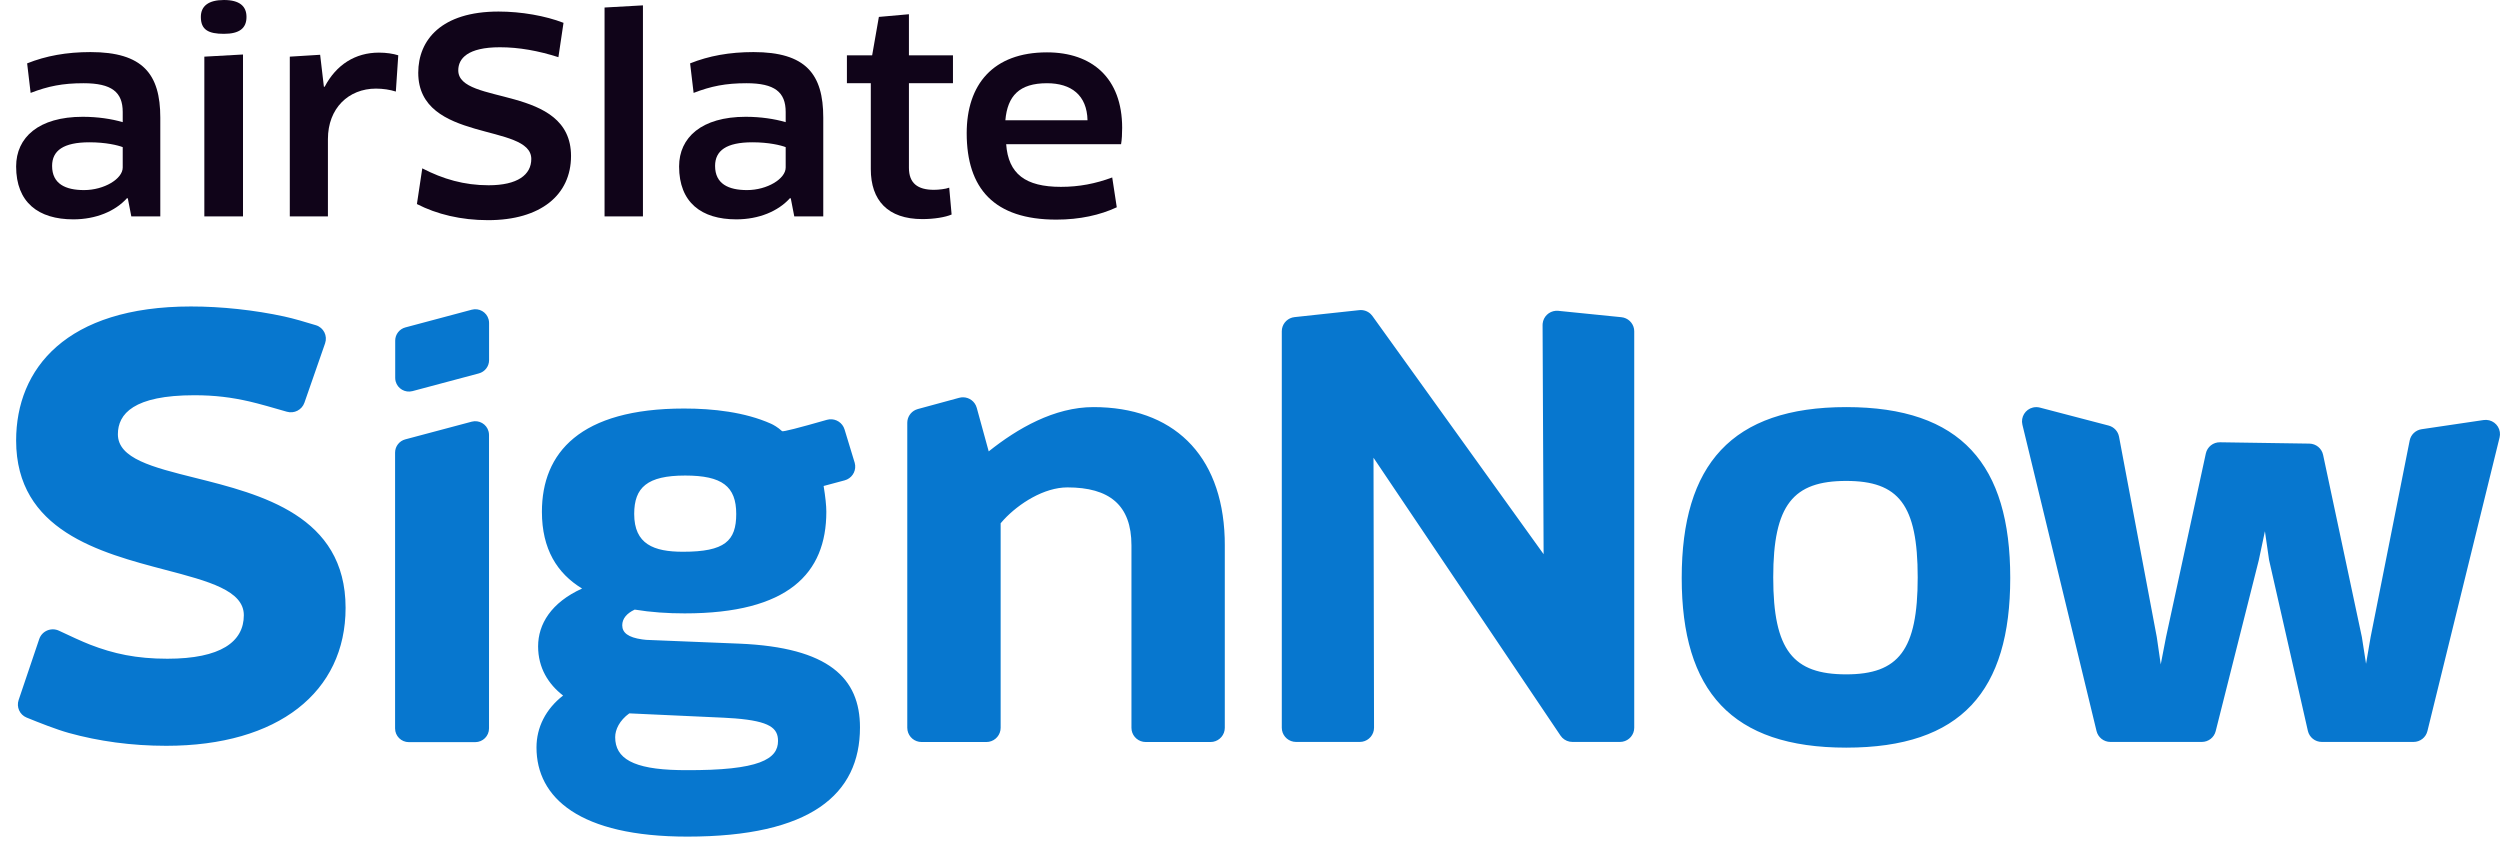 <svg width="124" height="42" viewBox="0 0 124 42" fill="none" xmlns="http://www.w3.org/2000/svg">
<g clip-path="url(#clip0_1343_13313)">
<path d="M6.513 10.733H7.951V5.833C7.951 3.675 7.085 2.583 4.489 2.583C3.303 2.583 2.278 2.77 1.346 3.143L1.519 4.608C2.385 4.275 3.104 4.128 4.142 4.128C5.541 4.128 6.087 4.568 6.087 5.553V6.059C5.541 5.899 4.848 5.793 4.102 5.793C1.918 5.793 0.8 6.818 0.8 8.256C0.8 10.041 1.905 10.88 3.636 10.88C4.755 10.88 5.714 10.48 6.3 9.828L6.34 9.841L6.513 10.733ZM6.087 8.31C6.087 8.869 5.168 9.428 4.169 9.428C3.25 9.428 2.584 9.122 2.584 8.23C2.584 7.471 3.144 7.058 4.435 7.058C5.248 7.058 5.847 7.204 6.087 7.298V8.31Z" fill="#100419"/>
<path d="M12.053 10.733V2.703L10.135 2.81V10.733H12.053ZM12.226 0.839C12.226 0.306 11.88 0 11.107 0C10.335 0 9.962 0.306 9.962 0.839C9.962 1.478 10.335 1.678 11.107 1.678C11.88 1.678 12.226 1.398 12.226 0.839Z" fill="#100419"/>
<path d="M16.265 10.733V6.898C16.265 5.367 17.29 4.395 18.649 4.395C18.995 4.395 19.341 4.448 19.634 4.541L19.754 2.743C19.501 2.663 19.168 2.61 18.795 2.61C17.623 2.61 16.678 3.209 16.105 4.301H16.065L15.879 2.717L14.374 2.81V10.733H16.265Z" fill="#100419"/>
<path d="M28.323 7.737C28.323 4.168 22.73 5.247 22.73 3.489C22.73 2.903 23.196 2.344 24.794 2.344C25.739 2.344 26.698 2.517 27.697 2.836L27.95 1.132C27.058 0.786 25.859 0.573 24.727 0.573C21.891 0.573 20.745 1.984 20.745 3.609C20.745 7.098 26.352 6.086 26.352 7.884C26.352 8.669 25.673 9.189 24.234 9.189C23.023 9.189 21.971 8.882 20.945 8.35L20.679 10.121C21.664 10.627 22.863 10.92 24.208 10.92C26.818 10.92 28.323 9.668 28.323 7.737Z" fill="#100419"/>
<path d="M31.89 10.733V0.266L29.986 0.373V10.733H31.89Z" fill="#100419"/>
<path d="M39.396 10.733H40.834V5.833C40.834 3.675 39.969 2.583 37.372 2.583C36.187 2.583 35.162 2.77 34.229 3.143L34.403 4.608C35.268 4.275 35.987 4.128 37.026 4.128C38.424 4.128 38.97 4.568 38.97 5.553V6.059C38.424 5.899 37.732 5.793 36.986 5.793C34.802 5.793 33.683 6.818 33.683 8.256C33.683 10.041 34.789 10.88 36.52 10.88C37.639 10.88 38.597 10.48 39.183 9.828L39.223 9.841L39.396 10.733ZM38.97 8.31C38.97 8.869 38.051 9.428 37.053 9.428C36.134 9.428 35.468 9.122 35.468 8.23C35.468 7.471 36.027 7.058 37.319 7.058C38.131 7.058 38.73 7.204 38.97 7.298V8.31Z" fill="#100419"/>
<path d="M47.267 4.128V2.743H45.083V0.706L43.592 0.839L43.259 2.743H42.007V4.128H43.192V8.39C43.192 9.934 44.031 10.867 45.749 10.867C46.335 10.867 46.894 10.773 47.2 10.64L47.081 9.308C46.907 9.375 46.561 9.415 46.322 9.415C45.509 9.415 45.083 9.082 45.083 8.323V4.128H47.267Z" fill="#100419"/>
<path d="M52.396 10.893C53.554 10.893 54.567 10.667 55.392 10.281L55.166 8.802C54.34 9.109 53.528 9.268 52.622 9.268C50.864 9.268 50.012 8.629 49.906 7.151H55.605C55.645 6.938 55.659 6.605 55.659 6.339C55.659 3.875 54.167 2.597 51.93 2.597C49.253 2.597 47.948 4.195 47.948 6.605C47.948 9.348 49.306 10.893 52.396 10.893ZM49.866 5.966C49.972 4.754 50.558 4.128 51.93 4.128C53.128 4.128 53.914 4.714 53.941 5.966H49.866Z" fill="#100419"/>
<path fill-rule="evenodd" clip-rule="evenodd" d="M8.245 36.992C13.795 36.992 17.141 34.328 17.141 30.149C17.141 25.568 12.945 24.519 9.669 23.699C7.569 23.174 5.847 22.744 5.847 21.539C5.847 20.529 6.628 19.604 9.64 19.604C10.666 19.604 11.487 19.711 12.364 19.911C12.816 20.014 13.645 20.251 14.227 20.421C14.591 20.528 14.975 20.331 15.1 19.973L16.124 17.03C16.254 16.657 16.053 16.25 15.675 16.133C15.19 15.983 14.548 15.795 14.1 15.698C12.617 15.377 10.986 15.201 9.472 15.201C3.282 15.201 0.8 18.286 0.8 21.848C0.8 26.319 4.95 27.41 8.219 28.269L8.219 28.269C10.342 28.827 12.094 29.288 12.094 30.514C12.094 31.832 10.95 32.673 8.301 32.673C6.759 32.673 5.629 32.424 4.465 31.973C4.076 31.822 3.431 31.523 2.929 31.285C2.543 31.101 2.081 31.294 1.945 31.699L0.924 34.721C0.807 35.069 0.976 35.45 1.317 35.59C1.909 35.833 2.811 36.188 3.412 36.354C4.895 36.765 6.519 36.992 8.245 36.992ZM24.234 15.841C24.25 15.899 24.258 15.958 24.258 16.017V17.865C24.258 18.172 24.05 18.441 23.752 18.521L20.46 19.399C20.096 19.496 19.723 19.281 19.625 18.919C19.61 18.862 19.602 18.803 19.602 18.743V16.895C19.602 16.588 19.809 16.319 20.107 16.24L23.4 15.361C23.763 15.264 24.137 15.479 24.234 15.841ZM67.989 15.578L68.071 15.673L76.563 27.487L76.512 16.122L76.516 16.048C76.551 15.704 76.829 15.442 77.164 15.416L77.292 15.417L80.421 15.733C80.743 15.765 80.996 16.009 81.049 16.317L81.058 16.435V36.095C81.058 36.441 80.808 36.729 80.477 36.789L80.35 36.8H77.991C77.802 36.8 77.623 36.725 77.491 36.595L77.402 36.487L68.126 22.704L68.152 36.094C68.152 36.441 67.901 36.729 67.571 36.789L67.444 36.8H64.285C63.937 36.8 63.648 36.551 63.588 36.221L63.577 36.095V16.43C63.577 16.11 63.792 15.836 64.093 15.751L64.209 15.729L67.419 15.383C67.631 15.36 67.839 15.433 67.989 15.578ZM48.446 20.225L48.401 20.106L48.338 20C48.17 19.767 47.869 19.651 47.575 19.731L45.523 20.289L45.412 20.329C45.165 20.443 45.001 20.691 45.001 20.97V36.099L45.013 36.226C45.073 36.555 45.362 36.804 45.71 36.804H48.923L49.051 36.793C49.381 36.733 49.632 36.445 49.632 36.099V25.954L49.785 25.78C50.538 24.969 51.787 24.175 52.943 24.175C55.016 24.175 56.12 25.043 56.12 27.048V36.099L56.131 36.226C56.191 36.555 56.48 36.804 56.828 36.804H60.042L60.169 36.793C60.5 36.733 60.75 36.445 60.75 36.099V27.048L60.745 26.684C60.61 22.497 58.135 20.192 54.235 20.192C52.297 20.192 50.466 21.25 49.04 22.389L48.446 20.225ZM99.708 28.664C99.708 23.052 97.285 20.192 91.573 20.192C85.887 20.192 83.413 23.052 83.413 28.664C83.413 34.276 85.887 37.083 91.573 37.083C97.285 37.083 99.708 34.276 99.708 28.664ZM33.932 20.263C35.36 20.263 36.941 20.436 38.243 21.017C38.353 21.066 38.578 21.189 38.791 21.386C38.832 21.424 39.573 21.236 41.015 20.823C41.346 20.729 41.69 20.885 41.841 21.18L41.889 21.297L42.395 22.96C42.485 23.294 42.319 23.637 42.015 23.781L41.895 23.825L40.852 24.105C40.941 24.651 40.986 25.078 40.986 25.384C40.986 28.44 39.101 30.424 33.959 30.424C33.125 30.424 32.29 30.37 31.482 30.236C31.079 30.424 30.863 30.692 30.863 31.014C30.863 31.382 31.157 31.616 31.849 31.714L32.048 31.737L36.678 31.925C41.12 32.113 42.655 33.641 42.655 36.081C42.655 39.405 40.205 41.496 34.094 41.496C28.736 41.496 26.61 39.566 26.61 37.073C26.61 36.081 27.067 35.169 27.929 34.499C27.202 33.936 26.69 33.132 26.69 32.059C26.69 30.96 27.337 29.887 28.871 29.191C27.633 28.44 26.879 27.233 26.879 25.384C26.879 22.461 28.763 20.263 33.932 20.263ZM31.213 35.383C30.729 35.732 30.513 36.188 30.513 36.563C30.513 37.615 31.4 38.151 33.668 38.196L33.986 38.199C37.701 38.225 38.59 37.636 38.59 36.751C38.59 36.117 38.189 35.772 36.458 35.633L35.898 35.598L31.213 35.383ZM24.231 21.395C24.247 21.452 24.255 21.511 24.255 21.57V36.131C24.255 36.506 23.949 36.81 23.573 36.81H20.277C19.901 36.81 19.596 36.506 19.596 36.131V22.449C19.596 22.142 19.803 21.872 20.101 21.793L23.397 20.915C23.76 20.818 24.134 21.033 24.231 21.395ZM104.588 21.108L101.18 20.217C101.067 20.187 100.948 20.186 100.834 20.213C100.454 20.304 100.22 20.686 100.311 21.064L103.988 36.259C104.064 36.576 104.349 36.8 104.676 36.8H109.211C109.536 36.8 109.819 36.58 109.898 36.266L112.035 27.789L112.34 26.349L112.546 27.775L114.47 36.25C114.543 36.571 114.83 36.8 115.161 36.8H119.712C120.039 36.8 120.323 36.578 120.4 36.262L123.979 21.7C124.001 21.611 124.006 21.519 123.992 21.428C123.935 21.043 123.574 20.777 123.187 20.834L120.111 21.289C119.815 21.333 119.578 21.557 119.52 21.85L117.583 31.596L117.356 32.923L117.149 31.599L115.226 22.562C115.158 22.24 114.875 22.008 114.544 22.003L110.112 21.937C109.774 21.931 109.48 22.165 109.409 22.493L107.436 31.593L107.173 32.954L106.977 31.602L105.104 21.66C105.054 21.393 104.853 21.177 104.588 21.108ZM91.573 23.854C88.947 23.854 87.952 25.029 87.952 28.637C87.952 32.272 88.947 33.448 91.573 33.448C94.174 33.448 95.118 32.245 95.118 28.637C95.118 25.029 94.174 23.854 91.573 23.854ZM31.456 25.491C31.456 24.177 32.102 23.587 33.986 23.587C35.817 23.587 36.517 24.123 36.517 25.491C36.517 26.831 35.951 27.367 33.878 27.367C32.425 27.367 31.456 26.992 31.456 25.491Z" fill="#0777CF"/>
</g>
<defs>
<clipPath id="clip0_1343_13313">
<rect width="124" height="42" fill="white"/>
</clipPath>
</defs>
</svg>
